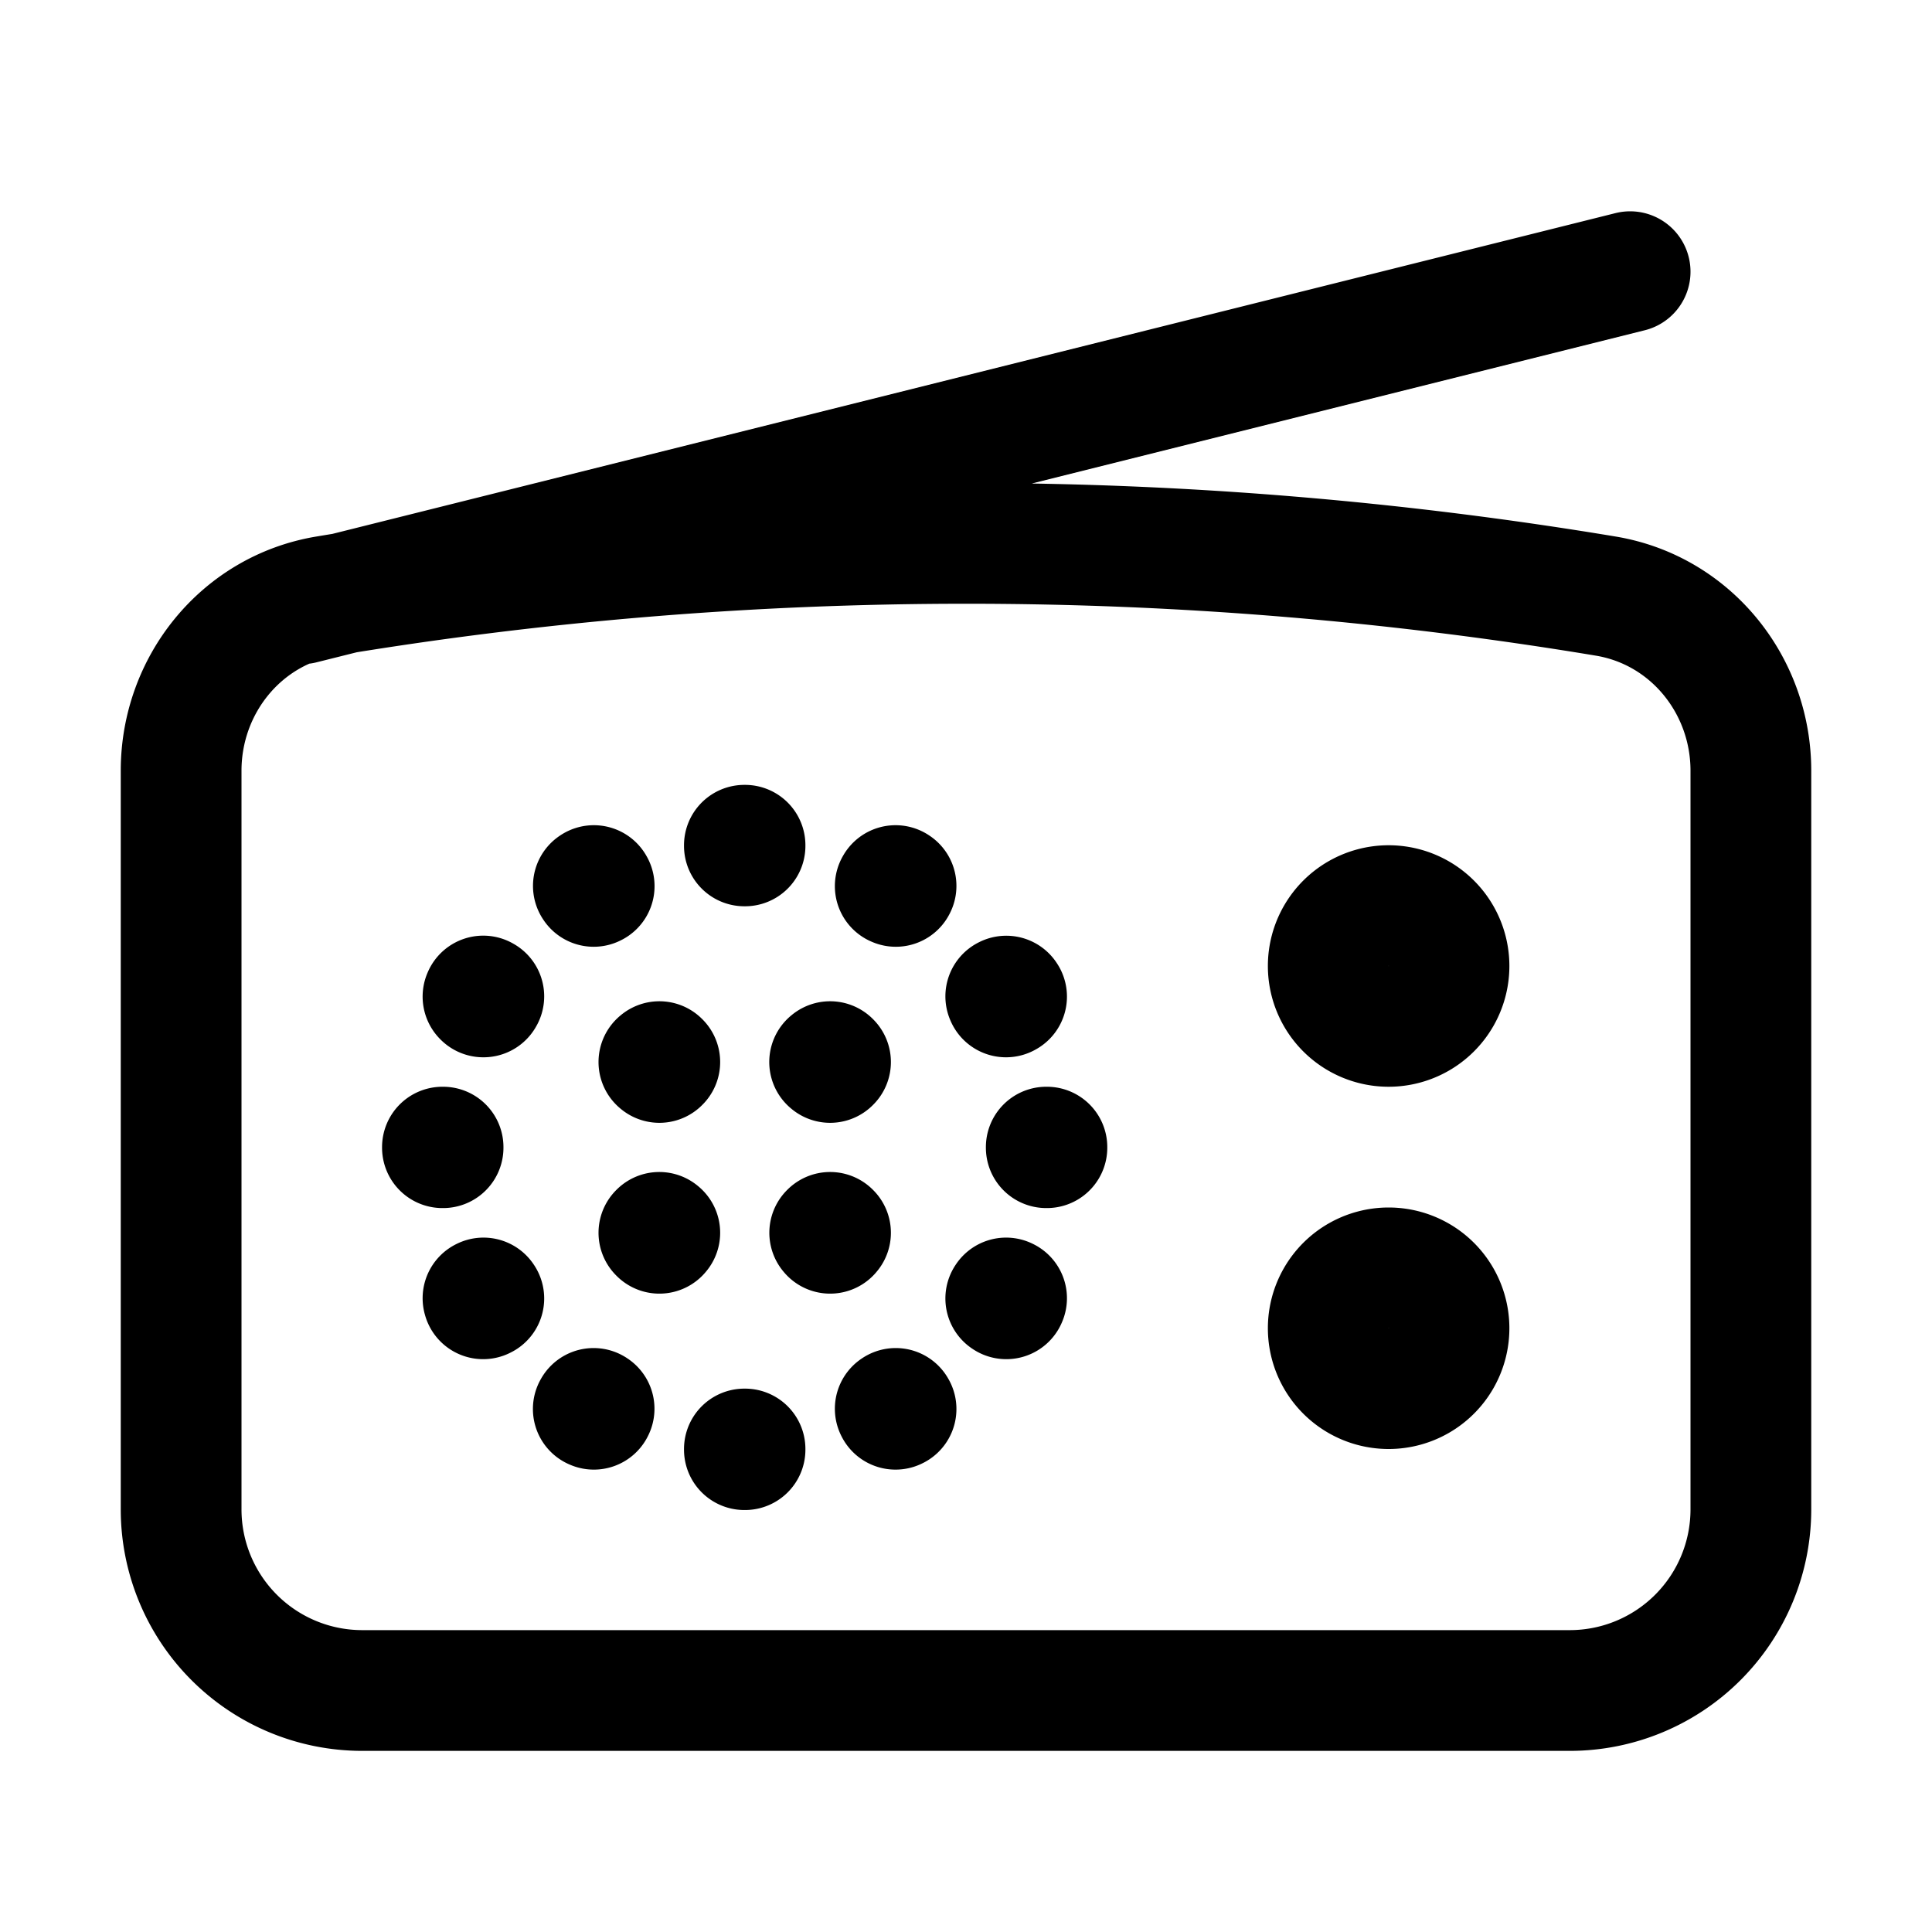 <?xml version="1.0" encoding="UTF-8"?>
<svg xmlns="http://www.w3.org/2000/svg" fill="none" viewBox="0 0 24 24" stroke-width="1.5" stroke="currentColor" class="size-6" width="24" height="24">
  <path stroke-linecap="round" stroke-linejoin="round" d="m3.75 7.5 16.5-4.125M12 6.75c-2.708 0-5.363.224-7.948.655C2.999 7.58 2.25 8.507 2.25 9.574v9.176A2.25 2.25 0 0 0 4.5 21h15a2.25 2.25 0 0 0 2.25-2.25V9.574c0-1.067-.75-1.994-1.802-2.169A48.329 48.329 0 0 0 12 6.75Zm-1.683 6.443-.005.005-.006-.005.006-.005.005.005Zm-.005 2.127-.005-.006.005-.005.005.005-.005.005Zm-2.116-.006-.005.006-.006-.006.005-.005.006.005Zm-.005-2.116-.006-.005.006-.005.005.005-.005.005ZM9.255 10.5v.008h-.008V10.5h.008Zm3.249 1.88-.007.004-.003-.007.006-.003.004.006Zm-1.38 5.126-.003-.006.006-.004.004.007-.006.003Zm.007-6.501-.003.006-.007-.003.004-.007.006.004Zm1.37 5.129-.007-.004.004-.006.006.003-.004.007Zm.504-1.877h-.008v-.007h.008v.007ZM9.255 18v.008h-.008V18h.008Zm-3.246-1.87-.007.004L6 16.127l.006-.003.004.006Zm1.366-5.119-.004-.006.006-.004.004.007-.006.003ZM7.38 17.5l-.003.006-.007-.003.004-.007.006.004Zm-1.376-5.116L6 12.38l.003-.007.007.004-.004.007Zm-.5 1.873h-.008v-.007h.008v.007ZM17.25 12.75a.75.75 0 1 1 0-1.5.75.75 0 0 1 0 1.5Zm0 4.5a.75.75 0 1 1 0-1.5.75.75 0 0 1 0 1.5Z"></path>
</svg>
